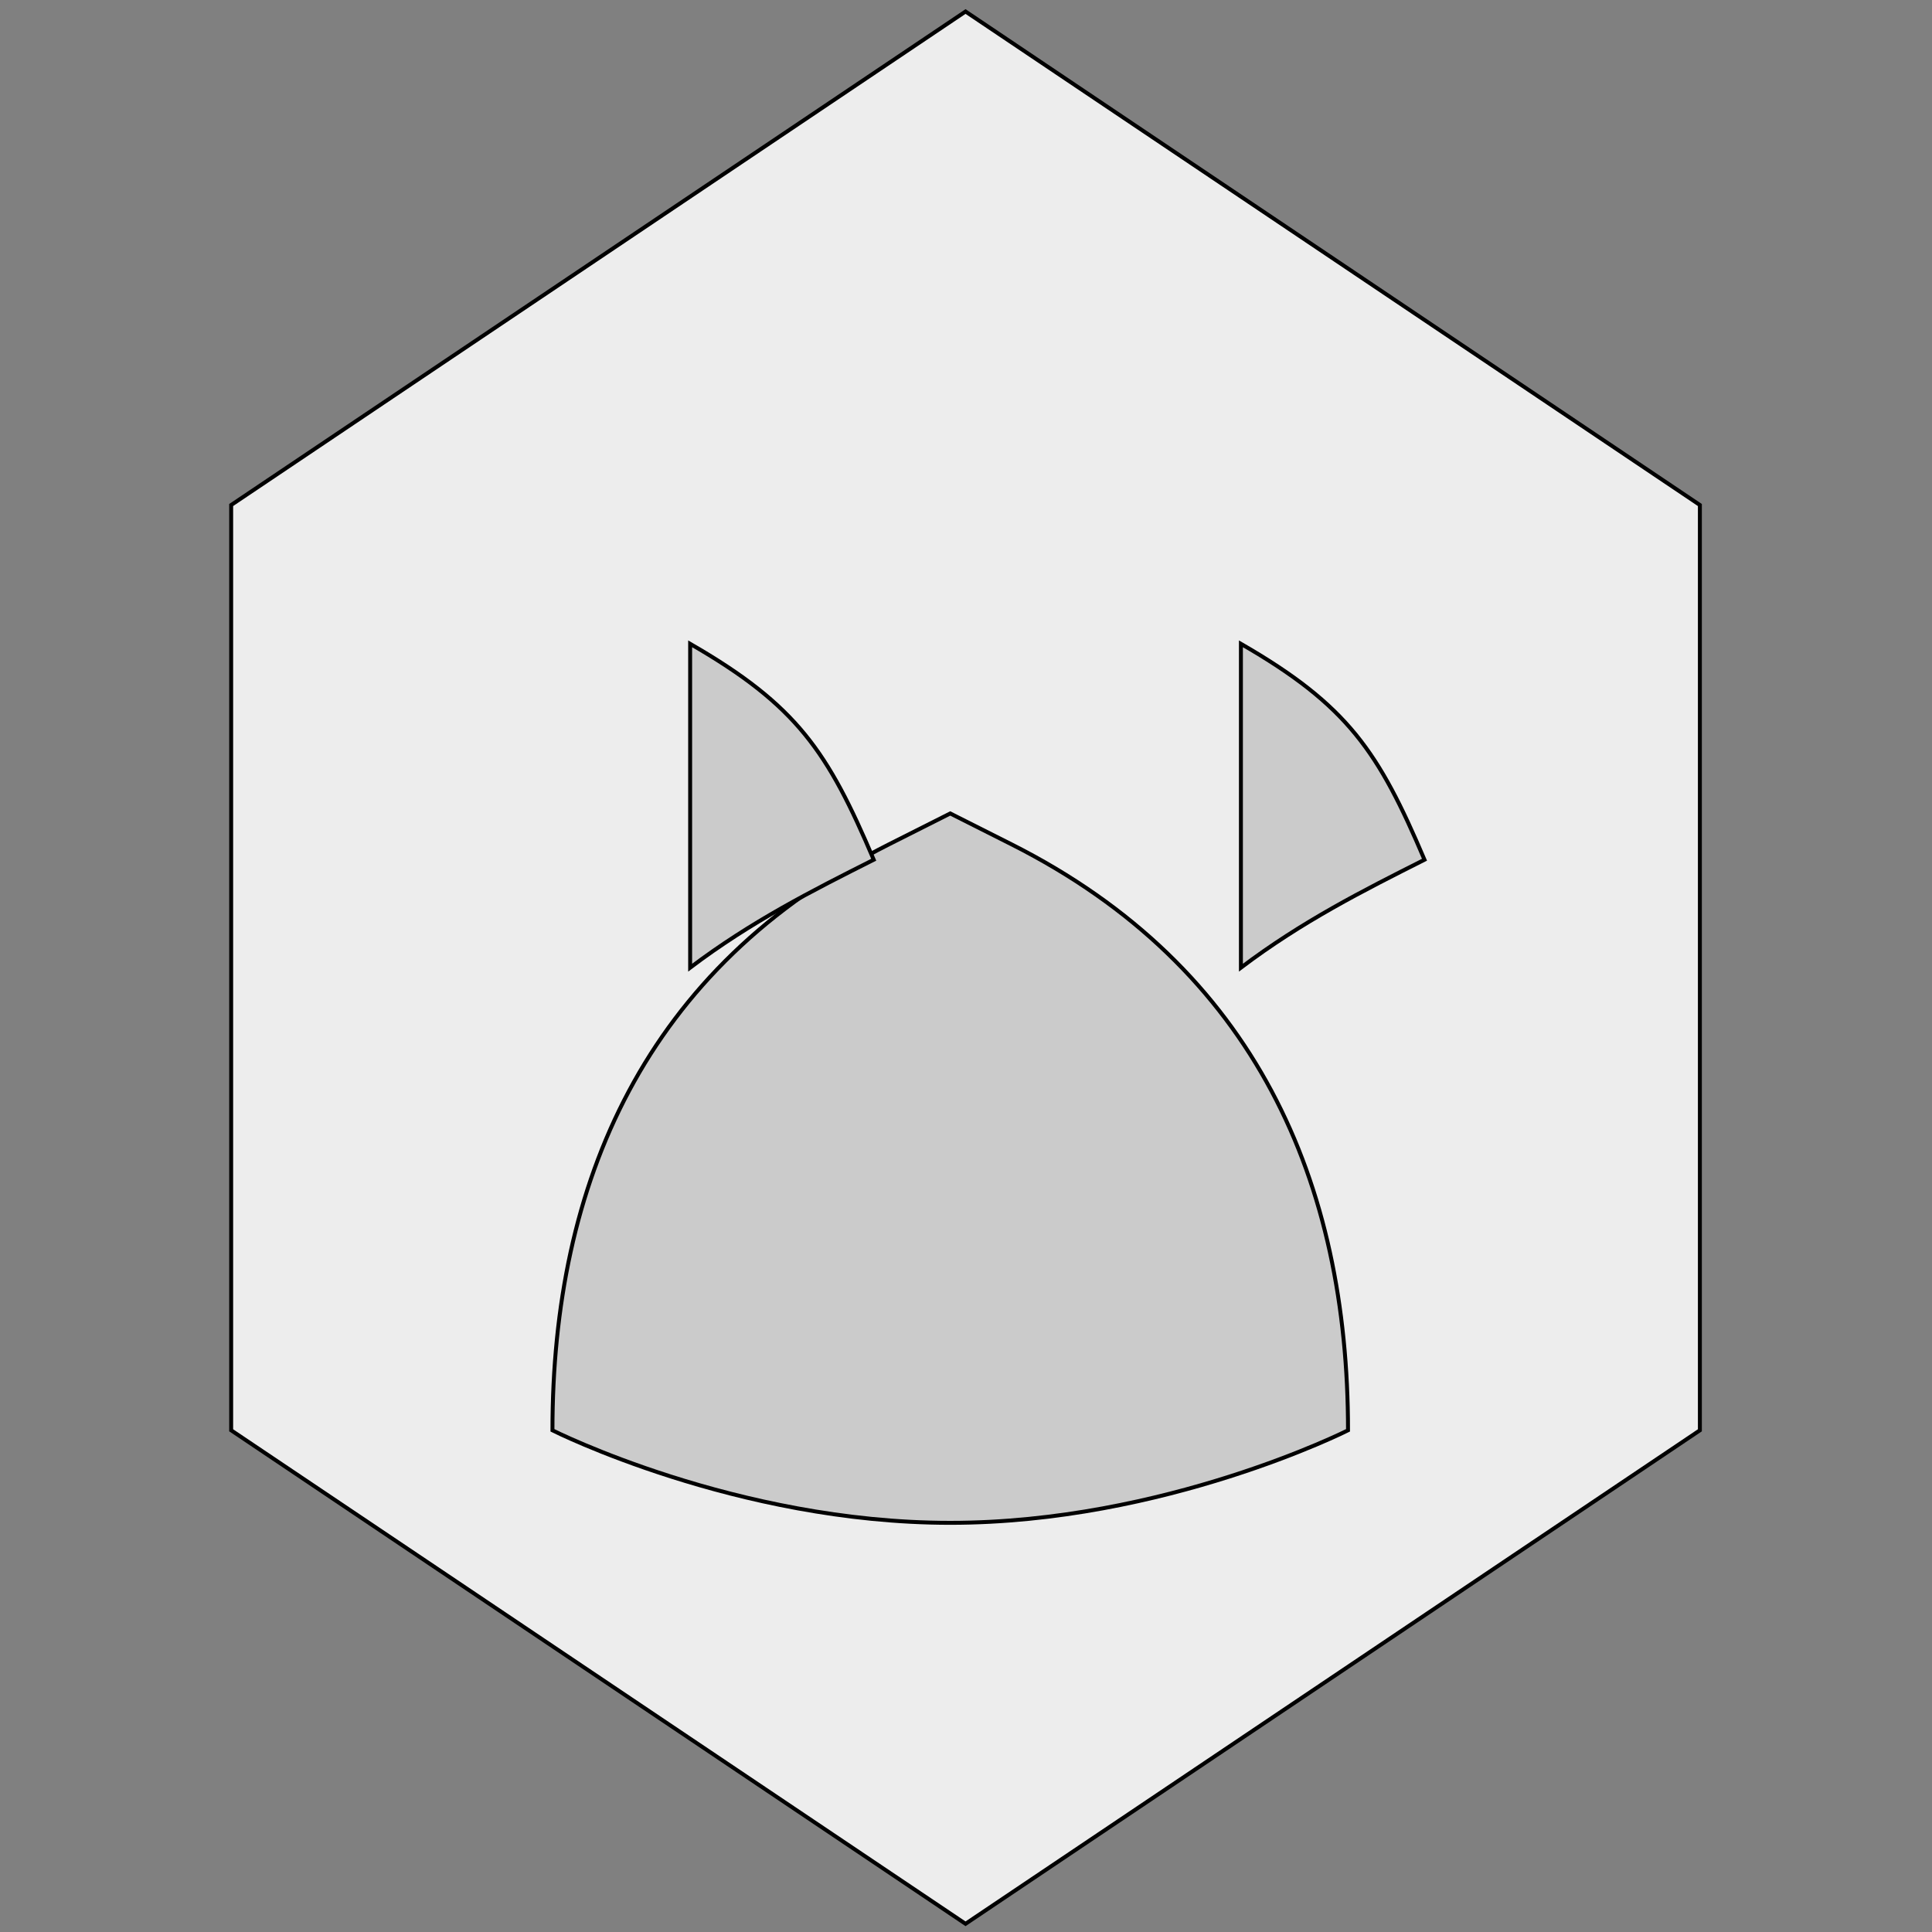 <svg width="1080" height="1080" xmlns="http://www.w3.org/2000/svg">
 

 <rect width="100%" height="100%" fill="#808080" stroke="none"/>
 

 <g>
  <title>Layer 1</title>
  <g stroke="null" transform="translate(80 30) scale(2.2 2.2)" id="svg_1">
   <polygon stroke="null" class="orange" points="208.973,-10.707 395.565,114.685 395.565,349.795 208.973,475.188 22.375,349.795 22.375,114.685" fill="#ededed" id="svg_2"></polygon>
   <path stroke="null" class="white" d="m104.011,349.796c0,-62.696 23.325,-117.555 85.524,-148.903l15.55,-7.837l15.55,7.837c62.199,31.348 85.524,86.207 85.524,148.903c0,0 -46.649,23.511 -101.074,23.511s-101.074,-23.511 -101.074,-23.511z" fill="#cbcbcb" id="svg_3"></path>
   <path stroke="null" class="white" d="m138.998,193.055l0,39.185c15.55,-11.756 31.099,-19.593 46.649,-27.429c-11.662,-27.429 -19.437,-39.185 -46.649,-54.859l0,43.103zm139.948,0l0,39.185c15.55,-11.756 31.099,-19.593 46.649,-27.429c-11.662,-27.429 -19.437,-39.185 -46.649,-54.859l0,43.103z" fill="#cbcbcb" id="svg_4"></path>
  </g>
 </g>
</svg>
